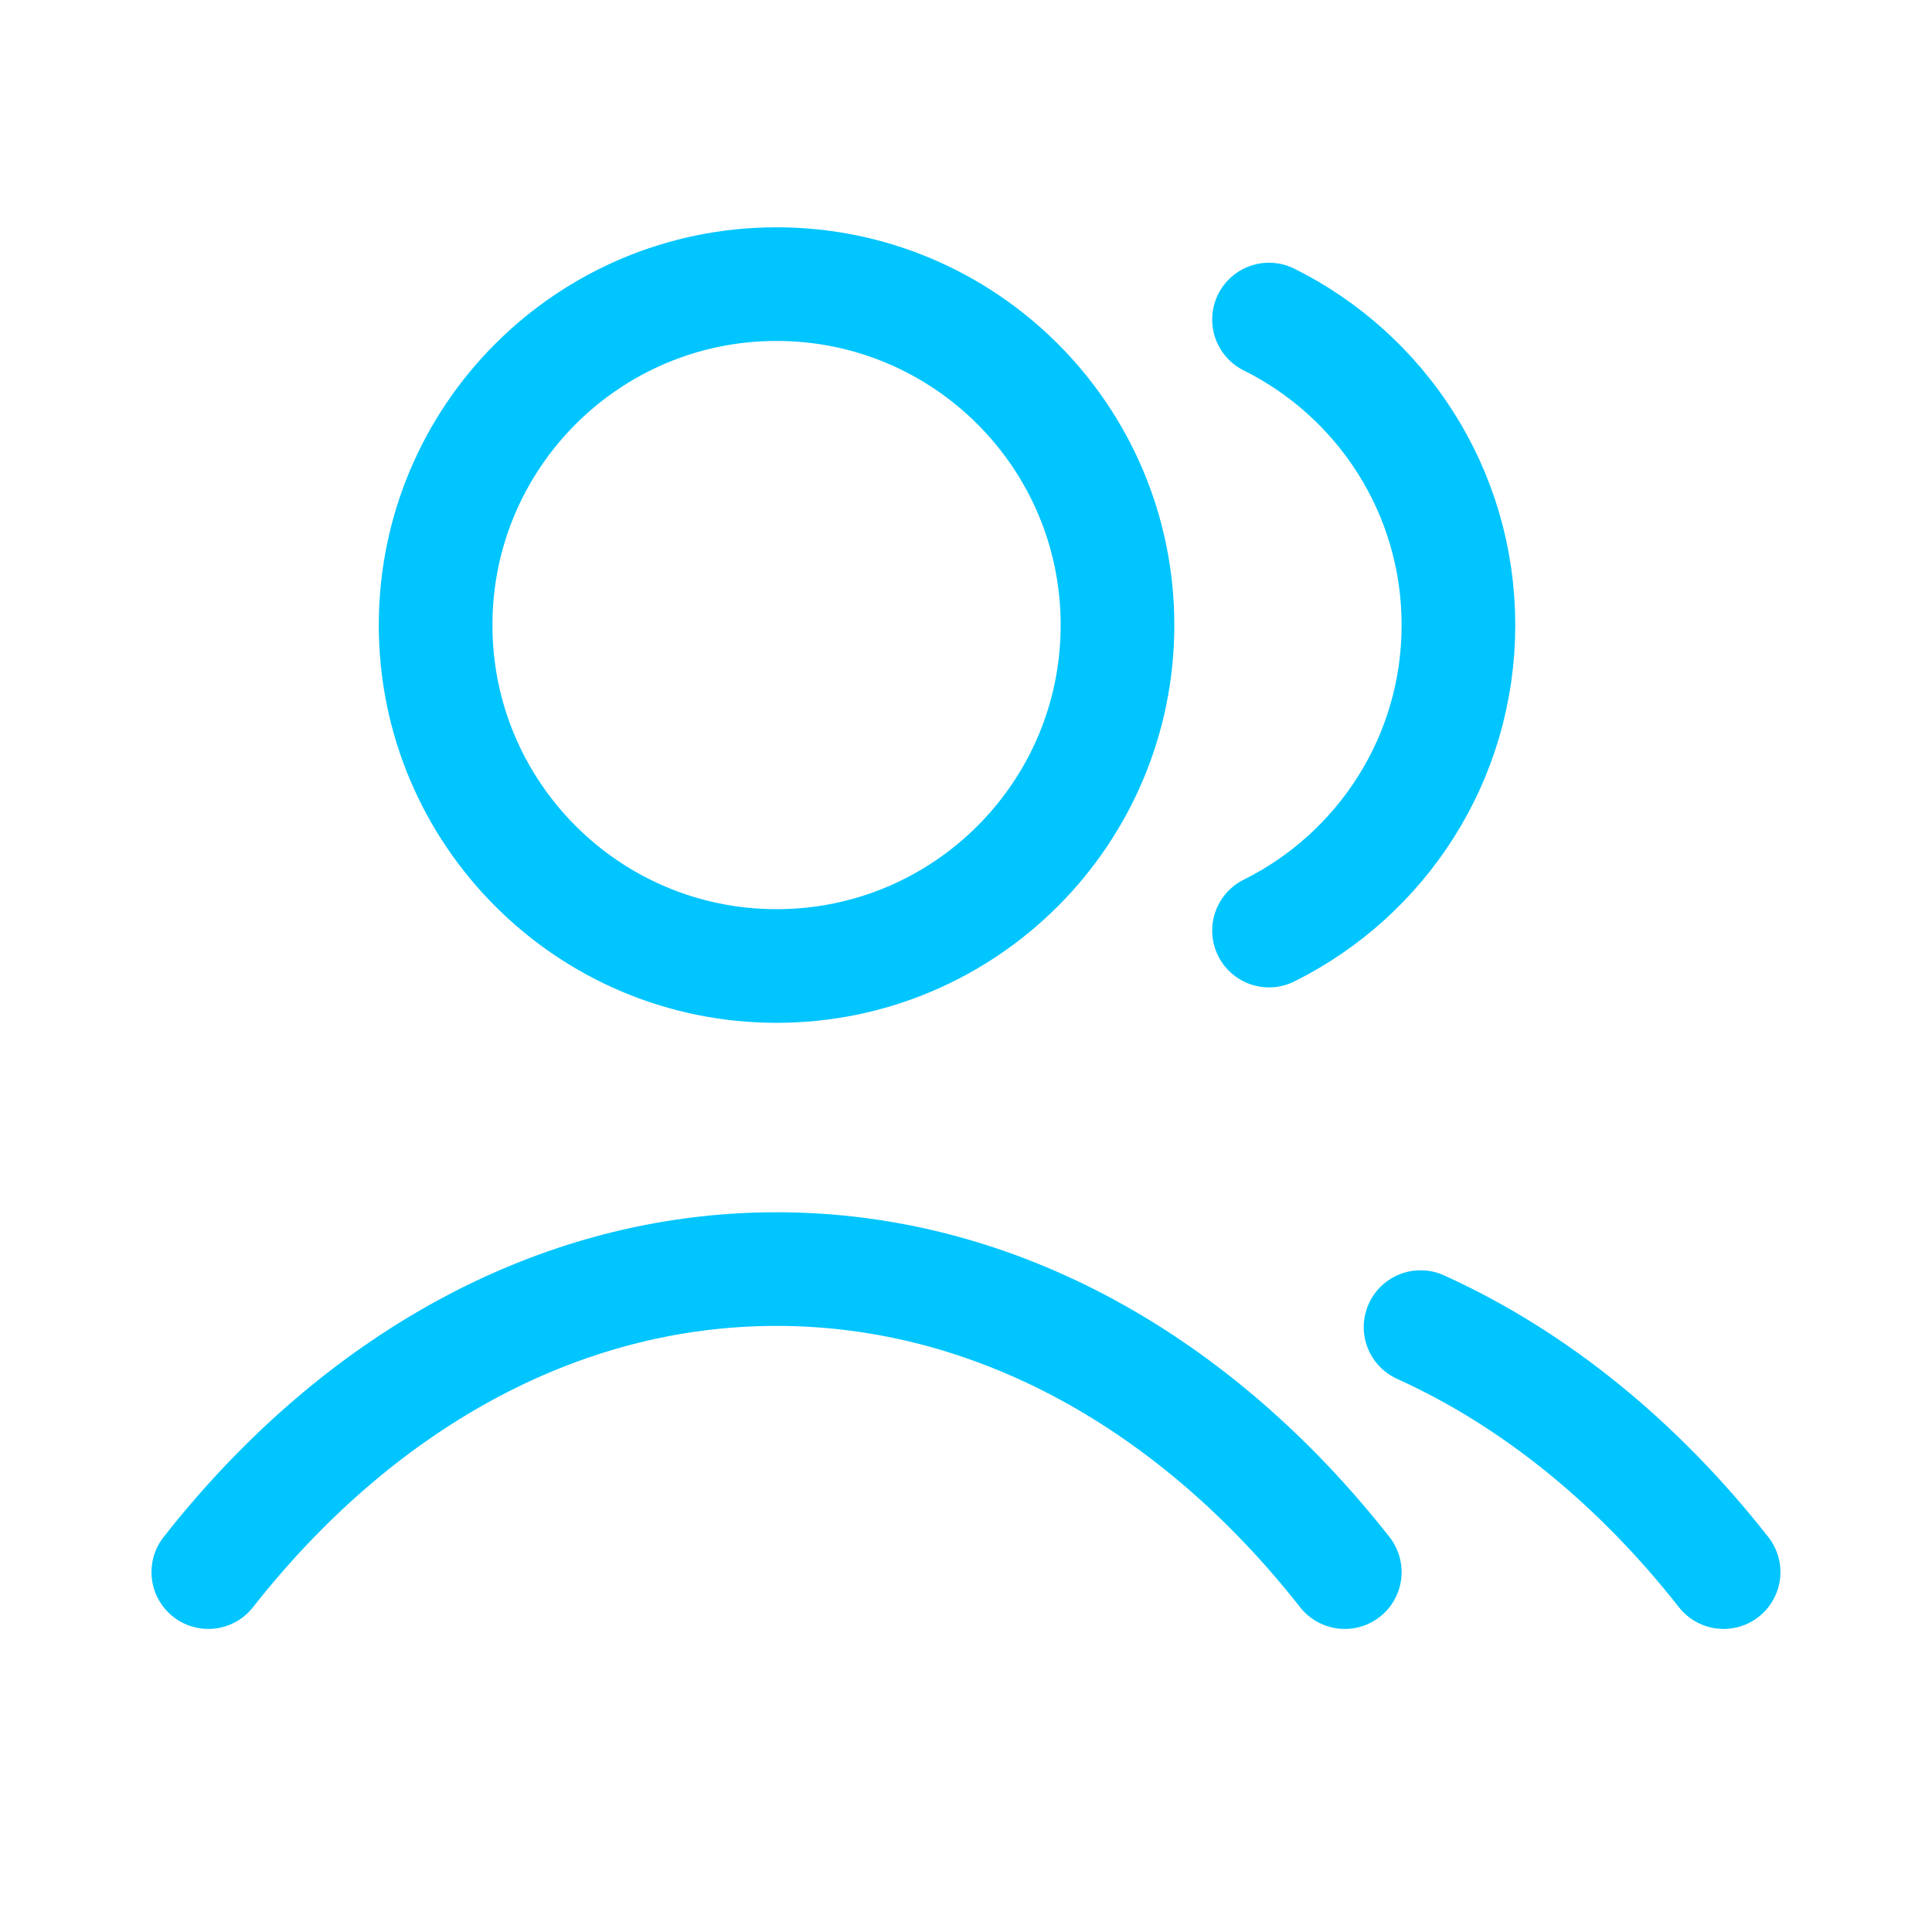 <svg width="68" height="68" viewBox="0 0 68 68" fill="none" xmlns="http://www.w3.org/2000/svg"><path d="M44.665 11.247C48.617 13.211 51.332 17.288 51.332 22C51.332 26.712 48.617 30.789 44.665 32.753M49.999 46.71C54.029 48.534 57.659 51.507 60.665 55.333M7.332 55.333C12.523 48.727 19.57 44.667 27.332 44.667C35.094 44.667 42.141 48.727 47.332 55.333M39.332 22C39.332 28.627 33.959 34 27.332 34C20.705 34 15.332 28.627 15.332 22C15.332 15.373 20.705 10 27.332 10C33.959 10 39.332 15.373 39.332 22Z" stroke="#00C5FF" stroke-width="4" stroke-linecap="round" stroke-linejoin="round" /></svg> 